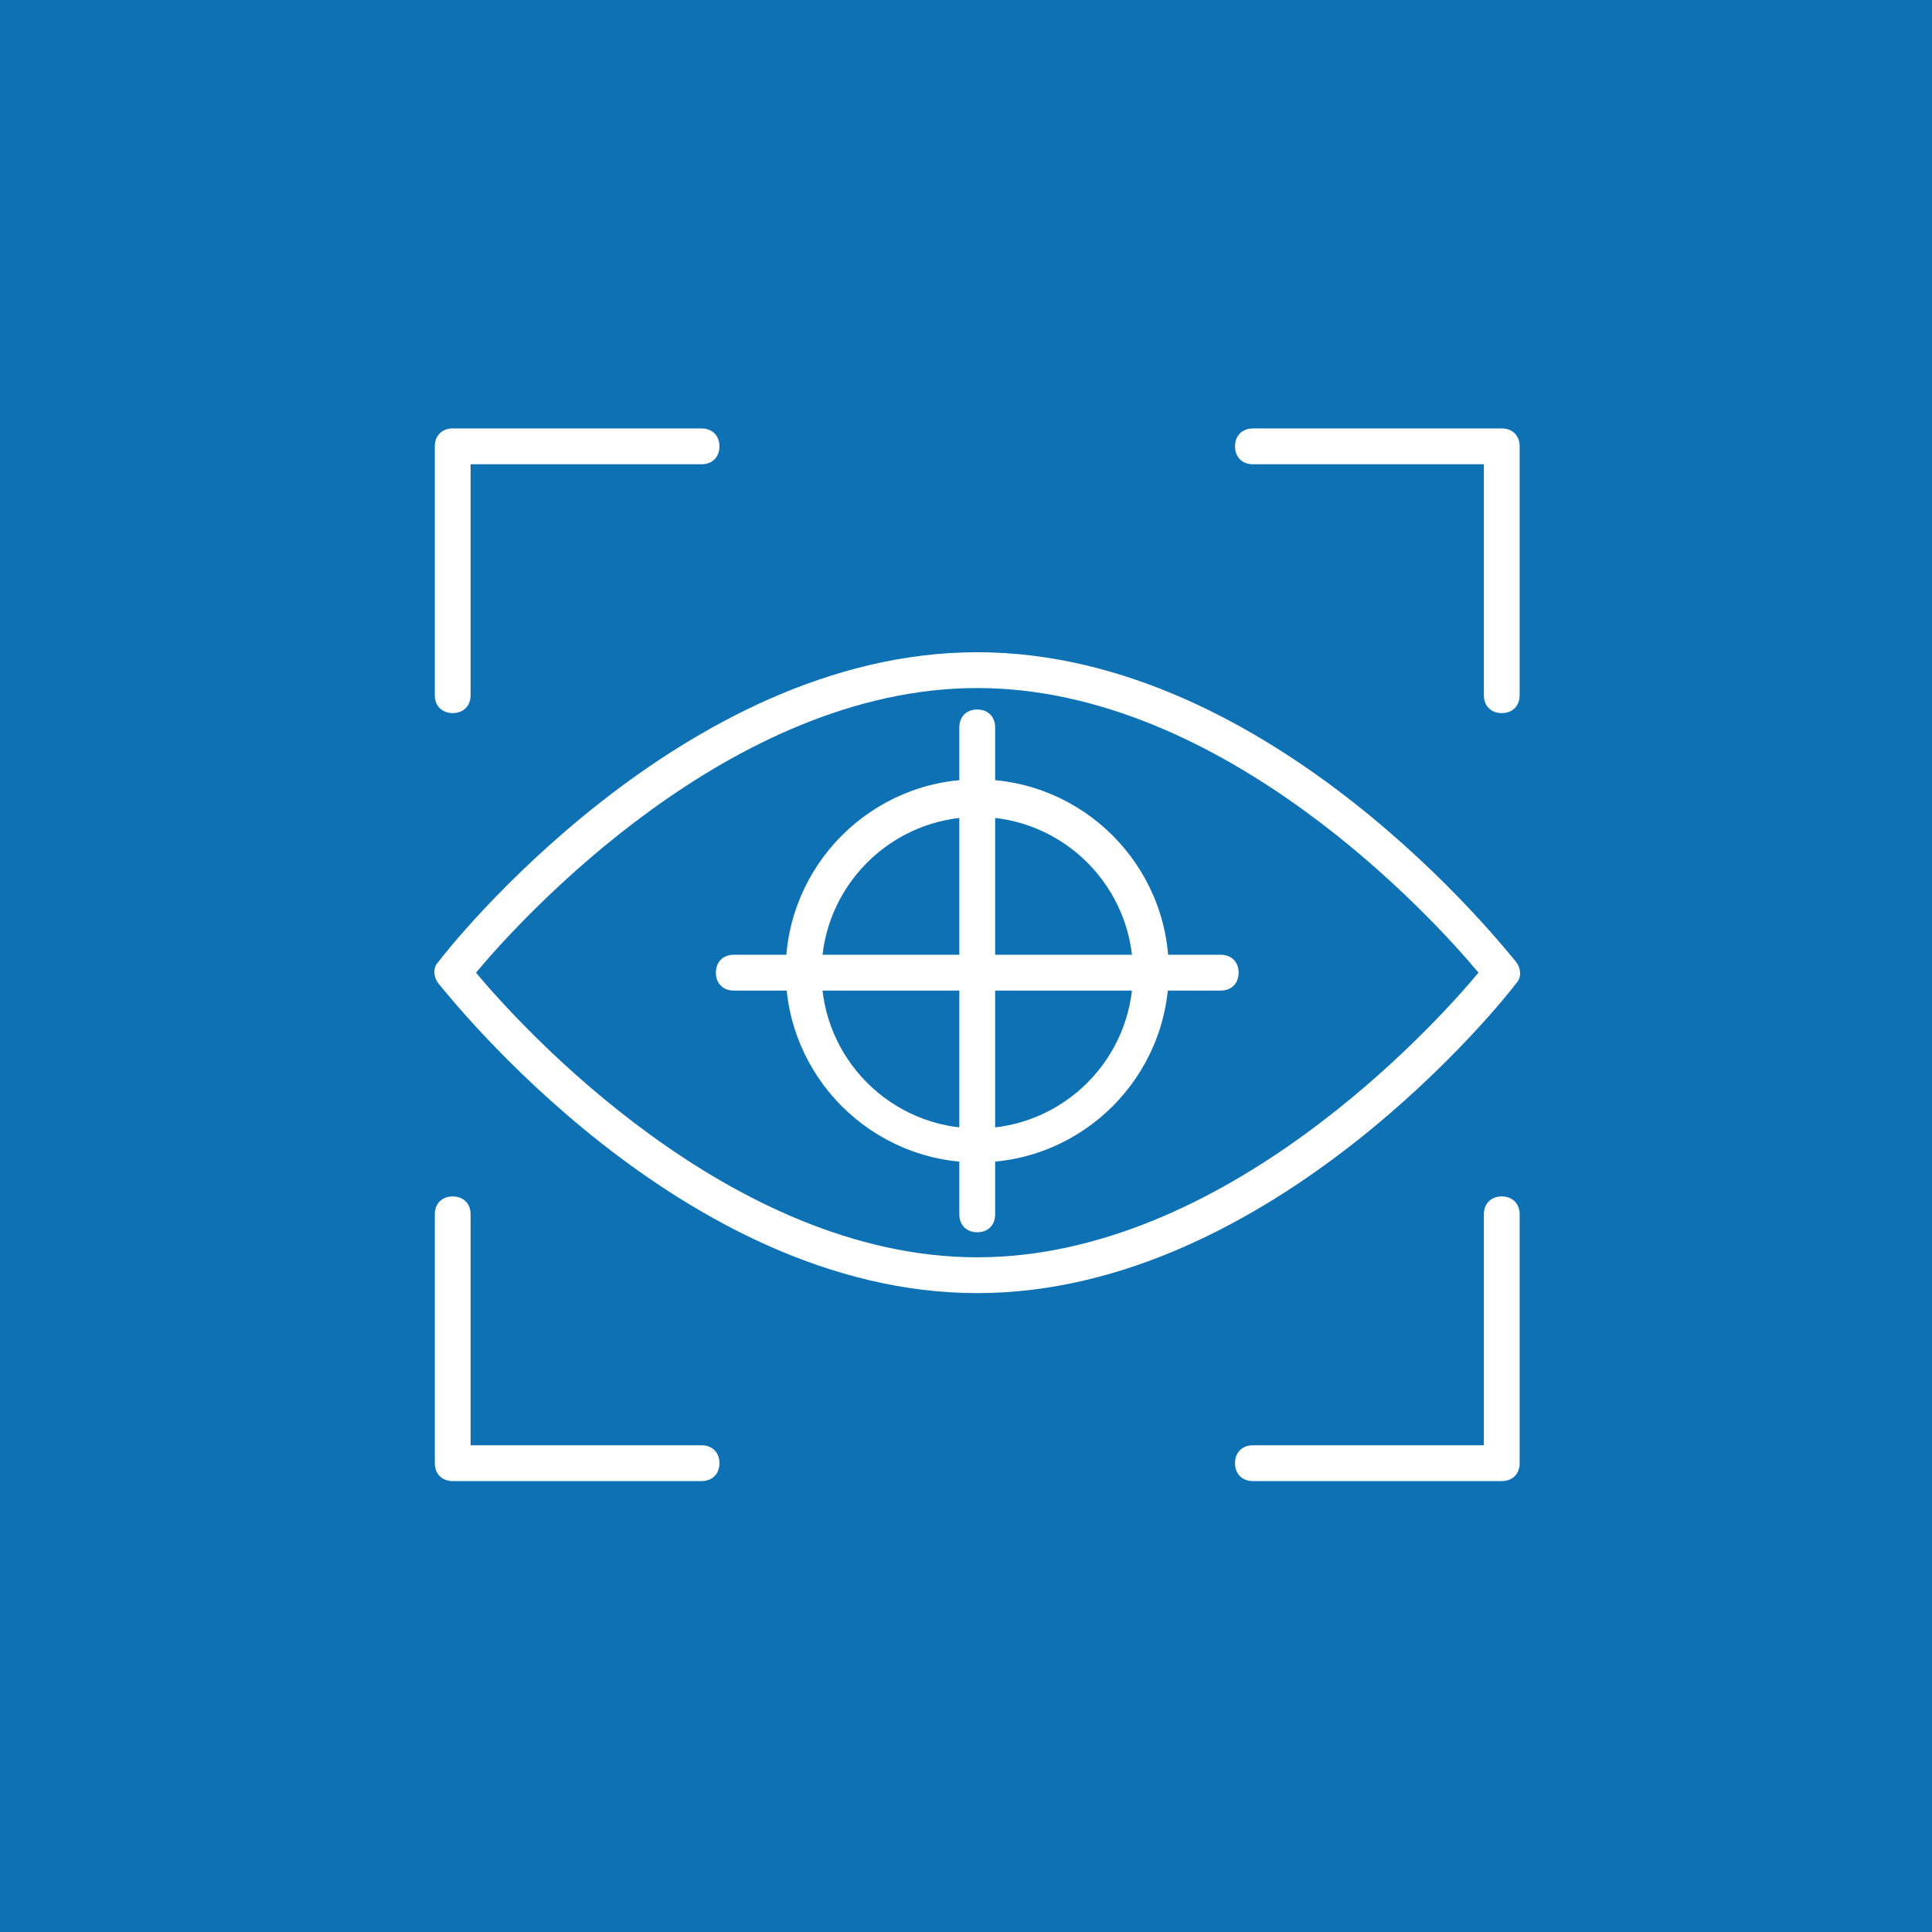 <svg xmlns="http://www.w3.org/2000/svg" width="86" height="86" viewBox="0 0 86 86" fill="none"><rect width="86" height="86" fill="#0E71B4"></rect><path d="M43.5 57.561C30.352 57.561 19.992 44.333 19.514 43.775C19.275 43.456 19.275 43.058 19.514 42.819C19.913 42.261 30.352 29.033 43.5 29.033C56.649 29.033 67.008 42.261 67.486 42.819C67.725 43.138 67.725 43.536 67.486 43.775C67.088 44.333 56.649 57.561 43.5 57.561ZM21.188 43.297C23.18 45.688 32.503 55.967 43.5 55.967C54.497 55.967 63.821 45.688 65.813 43.297C63.821 40.906 54.497 30.627 43.5 30.627C32.503 30.627 23.18 40.906 21.188 43.297Z" fill="white"></path><path d="M43.5 51.744C38.799 51.744 34.974 47.919 34.974 43.217C34.974 38.516 38.799 34.691 43.5 34.691C48.202 34.691 52.027 38.516 52.027 43.217C52.027 47.919 48.202 51.744 43.5 51.744ZM43.5 36.364C39.675 36.364 36.567 39.472 36.567 43.297C36.567 47.122 39.675 50.23 43.5 50.23C47.325 50.23 50.433 47.122 50.433 43.297C50.433 39.472 47.325 36.364 43.5 36.364Z" fill="white"></path><path d="M43.5 54.852C43.022 54.852 42.703 54.533 42.703 54.055V32.38C42.703 31.901 43.022 31.583 43.5 31.583C43.978 31.583 44.297 31.901 44.297 32.38V54.055C44.297 54.533 43.978 54.852 43.5 54.852Z" fill="white"></path><path d="M54.338 44.094H32.663C32.184 44.094 31.866 43.775 31.866 43.297C31.866 42.819 32.184 42.5 32.663 42.5H54.338C54.816 42.5 55.135 42.819 55.135 43.297C55.135 43.775 54.816 44.094 54.338 44.094Z" fill="white"></path><path d="M20.151 31.742C19.673 31.742 19.355 31.424 19.355 30.945V19.869C19.355 19.391 19.673 19.072 20.151 19.072H31.228C31.706 19.072 32.025 19.391 32.025 19.869C32.025 20.347 31.706 20.666 31.228 20.666H20.948V30.945C20.948 31.424 20.63 31.742 20.151 31.742Z" fill="white"></path><path d="M31.228 65.928H20.151C19.673 65.928 19.355 65.609 19.355 65.131V54.055C19.355 53.577 19.673 53.258 20.151 53.258C20.63 53.258 20.948 53.577 20.948 54.055V64.334H31.228C31.706 64.334 32.025 64.653 32.025 65.131C32.025 65.609 31.706 65.928 31.228 65.928Z" fill="white"></path><path d="M66.849 31.742C66.37 31.742 66.052 31.424 66.052 30.945V20.666H55.772C55.294 20.666 54.975 20.347 54.975 19.869C54.975 19.391 55.294 19.072 55.772 19.072H66.849C67.327 19.072 67.645 19.391 67.645 19.869V30.945C67.645 31.424 67.327 31.742 66.849 31.742Z" fill="white"></path><path d="M66.849 65.928H55.772C55.294 65.928 54.975 65.609 54.975 65.131C54.975 64.653 55.294 64.334 55.772 64.334H66.052V54.055C66.052 53.577 66.37 53.258 66.849 53.258C67.327 53.258 67.645 53.577 67.645 54.055V65.131C67.645 65.609 67.327 65.928 66.849 65.928Z" fill="white"></path></svg>